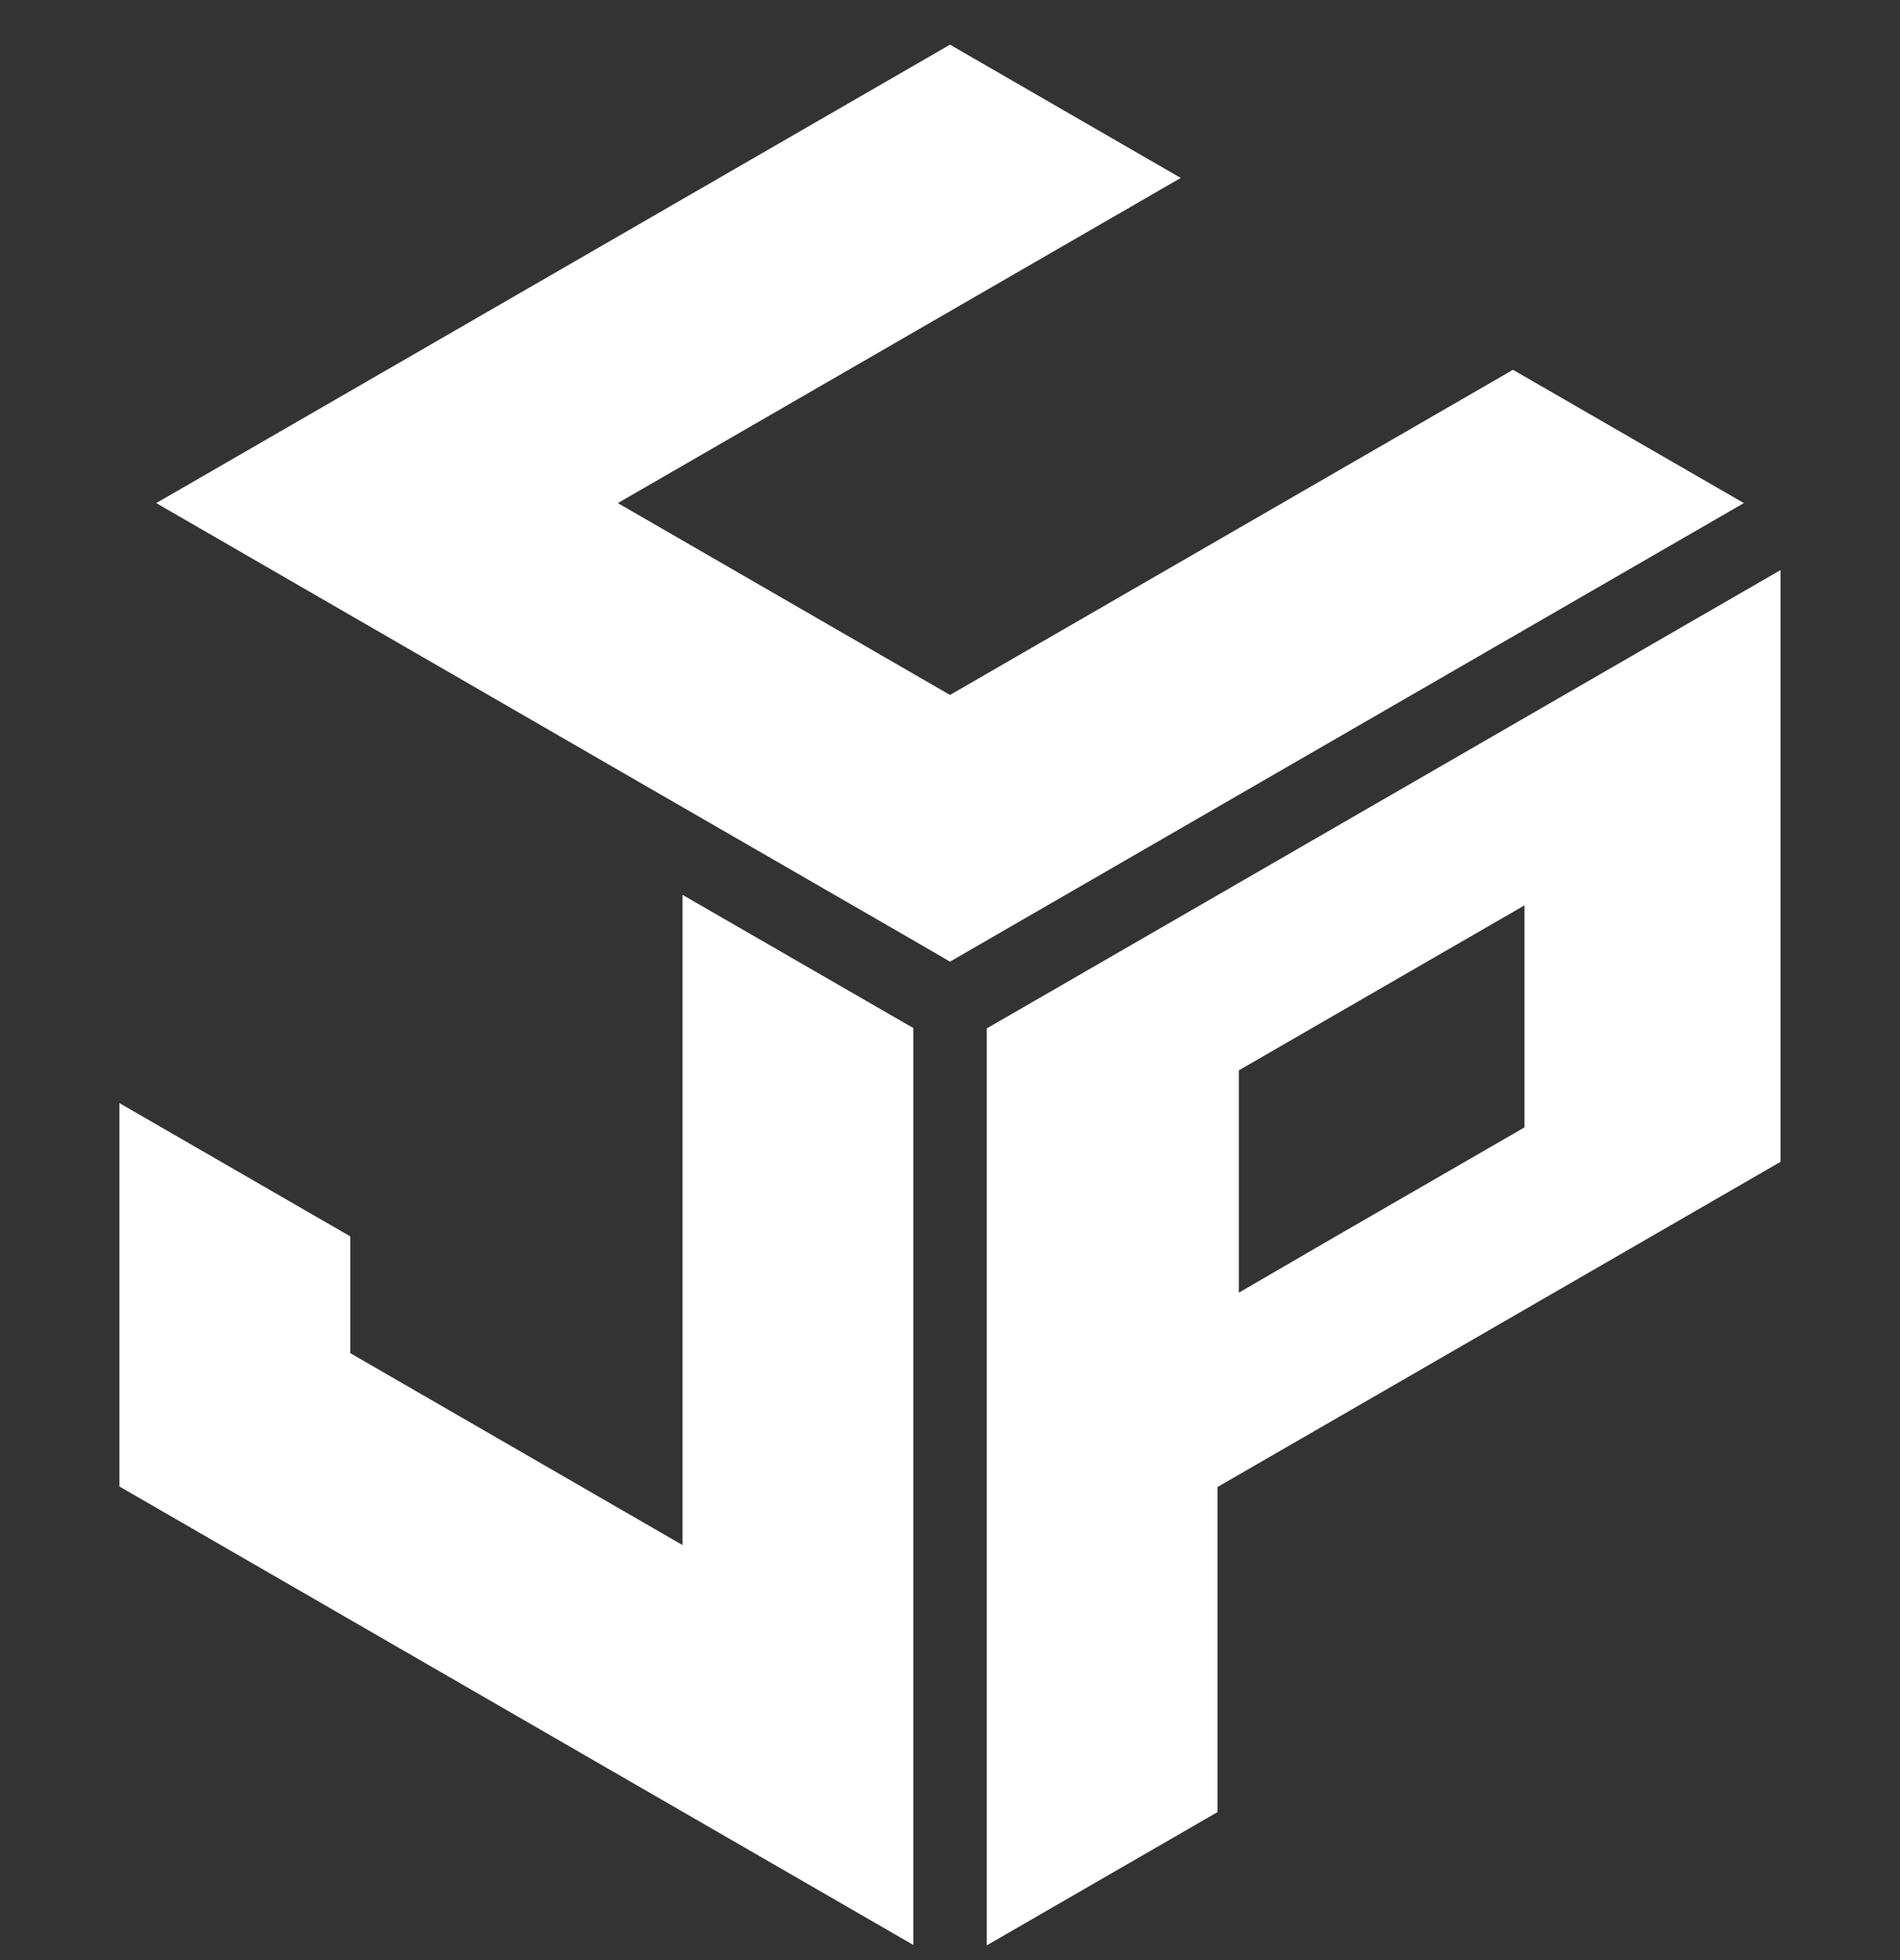 <svg xmlns="http://www.w3.org/2000/svg" width="32" height="33" fill="none"><rect width="100%" height="100%" fill="#333333" stroke="none"/><g fill="#fff" clip-path="url(#a)"><path d="M29.37 8.47 16 16.19l-.705-.409-4.462-2.574L2.631 8.47 16 .752l3.886 2.244-9.48 5.474L16 11.7l9.482-5.474L29.37 8.47zm-17.876 6.595 3.888 2.243v15.437l-13.37-7.718v-6.455L5.9 20.816v1.966l5.594 3.23V15.065zm5.125 2.25v15.437l3.887-2.244v-5.473l9.481-5.474V9.598l-13.369 7.717h.001zm9.056 1.666-3.167 1.828-1.643.954V18.02l4.81-2.777v3.739z"/></g><defs><clipPath id="a"><path fill="#fff" d="M0 .752h32v32H0z"/></clipPath></defs></svg>